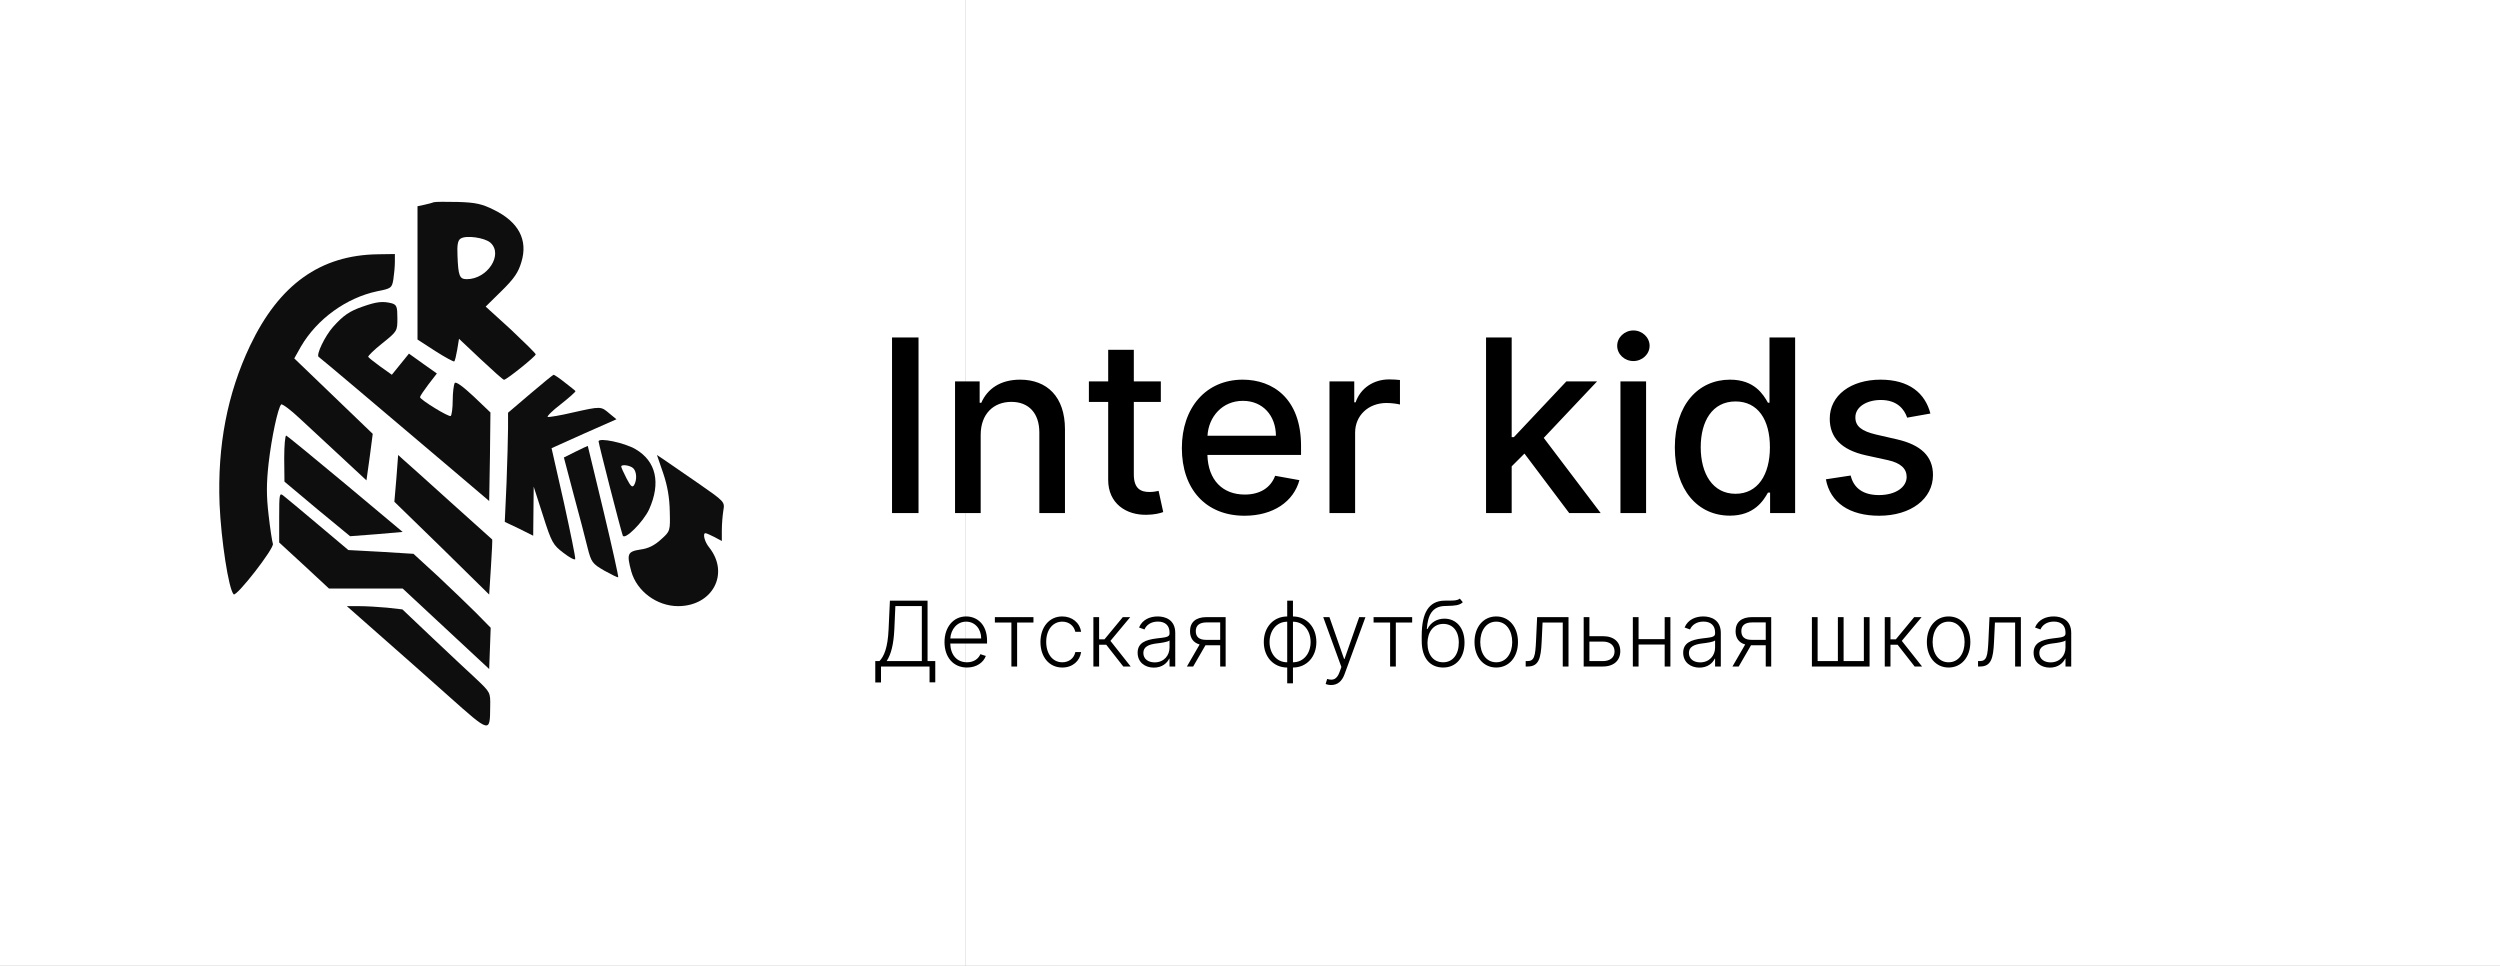 <?xml version="1.0" encoding="UTF-8"?> <svg xmlns="http://www.w3.org/2000/svg" width="994" height="384" viewBox="0 0 994 384" fill="none"><rect x="0" y="0" width="994" height="384" fill="#808080" stroke="none"/> <rect width="384" height="384" fill="white"></rect> <path d="M196.3 83.4C206.2 88.2 210 95.4 207.3 104.2C206.1 108.3 204.4 110.8 199.4 115.7L193.1 121.9L203.1 131C208.5 136.1 213 140.5 213 140.9C213 141.7 201.4 151 200.4 151C200 151 195.9 147.3 191.1 142.8L182.5 134.7L181.8 139C181.4 141.3 180.9 143.5 180.6 143.7C180.4 143.9 177 142.1 173.1 139.6L166 135V108.5V82L168.8 81.4C170.3 81.1 172 80.6 172.5 80.4C173.1 80.2 177.4 80.2 182.1 80.3C189.1 80.5 191.7 81.1 196.3 83.4Z" fill="#0E0E0E"></path> <path d="M157 104.2C157 106 156.7 109.1 156.4 111.1C155.8 114.5 155.6 114.7 150 115.8C137.7 118.4 126.1 126.8 119.7 137.7L117 142.5L132.6 157.5L148.2 172.5L147 181.7L145.7 191L135.7 181.7C130.3 176.7 122.8 169.7 119.1 166.3C115.5 162.9 112.2 160.5 111.8 160.8C110.5 162.2 108 173.8 106.8 184.2C105.9 192.4 105.9 197.1 106.8 204.8C107.4 210.2 108.2 215.3 108.5 216.2C109.2 217.9 94 237.4 92.9 236.3C90.9 234.3 87.9 214.5 87.3 200.5C86.4 177.2 90.4 156.5 99.4 137.5C111 113.1 127.4 101.4 150.3 101.1L157 101V104.2Z" fill="#0E0E0E"></path> <path d="M155.8 120.6C157.7 121.2 158 121.9 158 126.5C158 131.6 158 131.7 152 136.5C148.7 139.1 146.2 141.6 146.4 141.9C146.7 142.3 148.8 144 151.3 145.8L155.8 149L159.2 144.8L162.6 140.6L168.2 144.6L173.7 148.5L170.3 152.9C168.5 155.3 167 157.5 167 157.9C167 158.9 178.4 165.9 179.2 165.4C179.6 165.1 180 162.3 180 159.2C180 156.1 180.4 153 180.8 152.3C181.2 151.6 183.8 153.4 188.3 157.6L195 164L194.8 181.6L194.5 199.2L180.5 187.3C147.5 159.3 127.6 142.5 126.7 141.9C125.6 141.1 129.2 133.6 132.4 130C136.5 125.4 139 123.7 144.2 121.9C149.9 119.9 152.2 119.7 155.8 120.6Z" fill="#0E0E0E"></path> <path d="M179 199.5C188.1 207.7 195.6 214.4 195.7 214.5C195.8 214.5 195.6 219.4 195.2 225.4L194.5 236.4L175.7 217.9L156.8 199.5L157.6 190.2L158.3 180.9L160.4 182.8C161.6 183.8 169.9 191.3 179 199.5Z" fill="#0E0E0E"></path> <path d="M137.4 192.5L160.1 211.5L149.7 212.4L139.2 213.2L126.1 202.4L113.1 191.5L113 182.2C113 177 113.4 173 113.8 173.2C114.2 173.3 124.8 182 137.4 192.5Z" fill="#0E0E0E"></path> <path d="M126.5 208.6L138.5 218.7L151.5 219.4L164.4 220.2L174 229C179.2 233.9 186.1 240.5 189.3 243.7L195.1 249.6L194.8 257.8L194.5 266L177.3 250L160.1 234H145.5H130.8L120.9 224.8L111 215.7V205.7C111 196.4 111.1 195.8 112.7 197.1C113.7 197.9 119.9 203 126.5 208.6Z" fill="#0E0E0E"></path> <path d="M153.8 241.6L160 242.3L171.7 253.4C178.2 259.5 186.1 267 189.3 269.9C195 275.3 195 275.3 194.9 280.9C194.8 291.5 195 291.6 178.4 276.8C170.2 269.5 157.7 258.4 150.6 252.2L137.9 241H142.8C145.5 241 150.5 241.3 153.8 241.6Z" fill="#0E0E0E"></path> <path d="M224.6 152.1C226.8 153.8 228.7 155.3 228.8 155.5C229 155.7 226.4 158 223 160.7C219.6 163.3 217.3 165.6 217.8 165.8C218.3 165.9 222.8 165.2 227.8 164C239 161.5 238.9 161.5 242.3 164.4L245.1 166.7L232.2 172.4L219.3 178.2L224.2 199.8C226.8 211.7 228.9 221.8 228.7 222.3C228.6 222.8 226.4 221.7 224 219.8C219.9 216.7 219.3 215.7 215.9 205L212.2 193.5L212.1 203.2L212 213L206.4 210.2L200.7 207.5L201.4 192C201.7 183.5 202 173.7 202 170.3V164.1L210.8 156.6C215.6 152.5 219.8 149.1 220.1 149C220.4 149 222.5 150.4 224.6 152.1Z" fill="#0E0E0E"></path> <path d="M240 203.4C243.4 217.6 246 229.4 245.8 229.5C245.6 229.7 243.2 228.5 240.3 226.9C235.5 224.1 235.1 223.6 233.6 217.7C232.8 214.3 230.3 204.8 228.1 196.7L224.2 181.9L228.8 179.6C231.4 178.3 233.6 177.3 233.7 177.3C233.7 177.4 236.6 189.1 240 203.4Z" fill="#0E0E0E"></path> <path d="M277.4 192C288.2 199.5 288.2 199.5 287.6 203C287.3 204.9 287 208.4 287 210.8V215.1L284 213.5C282.4 212.7 280.9 212 280.5 212C279.3 212 280.1 215.4 282 217.7C290.2 228.1 283.3 241 269.6 241C261.2 241 253.2 235.1 251 227.2C249.1 220.2 249.5 219.3 254.6 218.5C257.8 218.1 260.3 216.8 262.8 214.5C266.5 211.2 266.5 211.1 266.3 203.3C266.2 197.9 265.4 193.2 263.7 188.2L261.2 180.9L263.9 182.7C265.4 183.7 271.5 187.9 277.4 192Z" fill="#0E0E0E"></path> <path d="M252.7 178.6C260.9 183.4 262.8 192 258.1 202.5C255.8 207.5 248.3 215 247.6 212.9C246.7 210.4 238 176.4 238 175.5C238 173.9 248.3 176 252.7 178.6Z" fill="#0E0E0E"></path> <path d="M183.1 94.9C182 95.6 181.7 97.5 181.9 101.7C182.2 109.7 182.7 111 185.6 111C193.8 111 200.2 101.2 195 96.5C192.8 94.5 185.2 93.4 183.1 94.9Z" fill="white"></path> <path d="M247 185.5C247 185.8 247.9 187.9 249.1 190.2C250.7 193.3 251.4 194 252.1 192.9C253.3 190.9 253.2 187.6 251.8 186.2C250.6 185 247 184.5 247 185.5Z" fill="white"></path> <rect width="610" height="384" transform="translate(384)" fill="white"></rect> <path d="M365.205 134.182H354.67V204H365.205V134.182ZM389.92 172.909C389.92 164.557 395.034 159.784 402.125 159.784C409.045 159.784 413.239 164.318 413.239 171.92V204H423.432V170.693C423.432 157.739 416.307 150.955 405.602 150.955C397.727 150.955 392.58 154.602 390.159 160.159H389.511V151.636H379.727V204H389.92V172.909ZM461.545 151.636H450.807V139.091H440.614V151.636H432.943V159.818H440.614V190.739C440.58 200.25 447.841 204.852 455.886 204.682C459.125 204.648 461.307 204.034 462.5 203.591L460.659 195.17C459.977 195.307 458.716 195.614 457.08 195.614C453.773 195.614 450.807 194.523 450.807 188.625V159.818H461.545V151.636ZM494.827 205.057C506.247 205.057 514.327 199.432 516.645 190.909L506.997 189.17C505.156 194.114 500.724 196.636 494.929 196.636C486.202 196.636 480.338 190.977 480.065 180.886H517.293V177.273C517.293 158.352 505.974 150.955 494.111 150.955C479.52 150.955 469.906 162.068 469.906 178.159C469.906 194.42 479.384 205.057 494.827 205.057ZM480.099 173.25C480.509 165.818 485.895 159.375 494.179 159.375C502.088 159.375 507.27 165.239 507.304 173.25H480.099ZM528.602 204H538.795V172.023C538.795 165.17 544.08 160.227 551.307 160.227C553.42 160.227 555.807 160.602 556.625 160.841V151.091C555.602 150.955 553.591 150.852 552.295 150.852C546.159 150.852 540.909 154.33 539 159.955H538.455V151.636H528.602V204ZM590.852 204H601.045V185.42L606.125 180.341L623.92 204H636.432L613.795 174.102L635 151.636H622.795L601.932 173.795H601.045V134.182H590.852V204ZM644.29 204H654.483V151.636H644.29V204ZM649.438 143.557C652.949 143.557 655.881 140.83 655.881 137.489C655.881 134.148 652.949 131.386 649.438 131.386C645.892 131.386 642.994 134.148 642.994 137.489C642.994 140.83 645.892 143.557 649.438 143.557ZM687.798 205.023C697.344 205.023 701.094 199.193 702.935 195.852H703.787V204H713.741V134.182H703.548V160.125H702.935C701.094 156.886 697.616 150.955 687.866 150.955C675.219 150.955 665.912 160.943 665.912 177.92C665.912 194.864 675.082 205.023 687.798 205.023ZM690.048 196.33C680.946 196.33 676.207 188.318 676.207 177.818C676.207 167.42 680.844 159.614 690.048 159.614C698.946 159.614 703.719 166.875 703.719 177.818C703.719 188.83 698.844 196.33 690.048 196.33ZM767.528 164.42C765.415 156.273 759.04 150.955 747.722 150.955C735.892 150.955 727.506 157.193 727.506 166.466C727.506 173.898 732.006 178.841 741.824 181.023L750.688 182.966C755.733 184.091 758.085 186.341 758.085 189.614C758.085 193.67 753.756 196.841 747.074 196.841C740.972 196.841 737.051 194.216 735.824 189.068L725.972 190.568C727.676 199.841 735.381 205.057 747.142 205.057C759.79 205.057 768.551 198.341 768.551 188.864C768.551 181.466 763.847 176.898 754.233 174.682L745.915 172.773C740.153 171.409 737.665 169.466 737.699 165.92C737.665 161.898 742.028 159.034 747.824 159.034C754.165 159.034 757.097 162.545 758.29 166.057L767.528 164.42Z" fill="black"></path> <path d="M348.01 271.354H350.286V265H369.589V271.29H371.865V262.852H368.797V238.818H353.827L353.303 250.183C352.983 257.572 351.487 260.96 349.672 262.852H348.01V271.354ZM352.536 262.852C354.3 260.142 355.31 256.179 355.591 250.183L356 240.966H366.521V262.852H352.536ZM384.486 265.409C388.424 265.409 391.07 263.274 391.965 260.807L389.804 260.104C389.05 261.868 387.273 263.325 384.486 263.325C380.472 263.325 377.928 260.398 377.826 255.859H392.451V254.734C392.451 248.176 388.398 245.095 384.141 245.095C379.053 245.095 375.537 249.352 375.537 255.297C375.537 261.254 378.989 265.409 384.486 265.409ZM377.838 253.852C378.081 250.196 380.549 247.166 384.141 247.166C387.657 247.166 390.124 250.068 390.124 253.852H377.838ZM395.56 247.511H402.131V265H404.407V247.511H410.901V245.364H395.56V247.511ZM422.362 265.409C426.453 265.409 429.33 262.827 429.854 259.273H427.553C427.028 261.778 424.97 263.325 422.362 263.325C418.514 263.325 415.97 259.976 415.97 255.195C415.97 250.439 418.591 247.166 422.362 247.166C425.162 247.166 427.054 248.969 427.54 251.193H429.841C429.304 247.55 426.261 245.095 422.324 245.095C417.185 245.095 413.682 249.365 413.682 255.271C413.682 261.126 417.082 265.409 422.362 265.409ZM434.731 265H437.006V256.345H439.844L446.62 265H449.56L441.506 254.811L449.381 245.364H446.441L439.141 254.197H437.006V245.364H434.731V265ZM458.778 265.447C462.05 265.447 464.045 263.632 464.863 261.893H465.004V265H467.279V251.666C467.279 246.399 463.316 245.095 460.312 245.095C457.308 245.095 454.214 246.284 452.884 249.493L455.045 250.273C455.761 248.585 457.538 247.141 460.376 247.141C463.354 247.141 465.004 248.777 465.004 251.462V251.922C465.004 253.405 463.163 253.43 459.864 253.839C455.428 254.389 452.322 255.629 452.322 259.516C452.322 263.3 455.211 265.447 458.778 265.447ZM459.085 263.364C456.515 263.364 454.597 261.996 454.597 259.618C454.597 257.24 456.54 256.243 459.864 255.834C461.475 255.642 464.339 255.284 465.004 254.632V257.47C465.004 260.692 462.715 263.364 459.085 263.364ZM485.145 265H487.318V245.364H479.737C475.493 245.364 473.153 247.358 473.153 250.95C473.153 253.724 474.496 255.553 476.976 256.243L471.913 265H474.406L479.29 256.55C479.366 256.55 479.43 256.55 479.494 256.55H485.145V265ZM485.145 254.402H479.494C476.835 254.402 475.442 253.251 475.442 250.95C475.442 248.649 476.912 247.486 479.737 247.473H485.145V254.402ZM511.793 271.699H514.082V265.409C519.489 265.409 523.388 261.203 523.388 255.284C523.388 249.314 519.489 245.108 514.082 245.108V238.818H511.793V245.108C506.386 245.108 502.487 249.314 502.487 255.284C502.487 261.203 506.386 265.409 511.793 265.409V271.699ZM511.793 263.325C507.396 263.338 504.775 259.618 504.775 255.284C504.775 250.938 507.383 247.192 511.793 247.192V263.325ZM514.082 263.325V247.192C518.479 247.192 521.1 250.938 521.1 255.284C521.1 259.618 518.479 263.325 514.082 263.325ZM529.269 272.364C531.724 272.364 533.526 270.957 534.575 268.107L542.897 245.402L540.417 245.364L534.587 261.996H534.408L528.579 245.364H526.112L533.335 265.192L532.619 267.186C531.532 270.152 529.998 270.676 527.684 269.947L527.07 271.955C527.531 272.172 528.374 272.364 529.269 272.364ZM546.135 247.511H552.706V265H554.981V247.511H561.475V245.364H546.135V247.511ZM580.425 238C579.466 238.793 578.047 238.793 576.168 238.793C575.541 238.793 574.864 238.793 574.135 238.818C568.114 239.023 565.276 243.612 565.276 252.766V254.824C565.276 261.74 568.651 265.409 573.803 265.409C578.903 265.409 582.291 261.548 582.291 255.501C582.291 249.391 578.814 245.977 574.301 245.977C571.425 245.977 568.868 247.409 567.564 250.081H567.308C567.679 244.315 569.673 241.17 574.237 240.953C574.749 240.928 575.247 240.915 575.733 240.902C578.226 240.825 580.259 240.761 581.614 239.445L580.425 238ZM573.803 263.325C569.929 263.325 567.564 260.385 567.564 255.629C567.602 251.257 569.967 248.061 573.854 248.061C577.561 248.061 580.016 250.81 580.016 255.501C580.016 260.244 577.612 263.325 573.803 263.325ZM594.906 265.409C599.994 265.409 603.548 261.254 603.548 255.271C603.548 249.25 599.994 245.095 594.906 245.095C589.818 245.095 586.264 249.25 586.264 255.271C586.264 261.254 589.818 265.409 594.906 265.409ZM594.906 263.325C590.828 263.325 588.552 259.669 588.552 255.271C588.552 250.874 590.828 247.166 594.906 247.166C598.984 247.166 601.26 250.874 601.26 255.271C601.26 259.669 598.984 263.325 594.906 263.325ZM606.613 265H607.431C611.842 265 612.647 261.714 612.954 255.322L613.325 247.511H621.353V265H623.641V245.364H611.164L610.742 254.555C610.448 261.062 610.026 262.852 607.227 262.852H606.613V265ZM631.948 252.945V245.364H629.672V265H637.304C641.715 265 644.221 262.558 644.221 258.915C644.221 255.246 641.728 252.945 637.304 252.945H631.948ZM631.948 255.092H637.304C640.078 255.092 641.945 256.524 641.945 259.017C641.945 261.484 640.078 262.852 637.304 262.852H631.948V255.092ZM651.495 245.364H649.219V265H651.495V256.268H661.875V265H664.151V245.364H661.875V254.121H651.495V245.364ZM675.692 265.447C678.964 265.447 680.959 263.632 681.777 261.893H681.918V265H684.193V251.666C684.193 246.399 680.23 245.095 677.226 245.095C674.222 245.095 671.128 246.284 669.798 249.493L671.959 250.273C672.675 248.585 674.452 247.141 677.29 247.141C680.268 247.141 681.918 248.777 681.918 251.462V251.922C681.918 253.405 680.077 253.43 676.778 253.839C672.342 254.389 669.236 255.629 669.236 259.516C669.236 263.3 672.125 265.447 675.692 265.447ZM675.999 263.364C673.429 263.364 671.511 261.996 671.511 259.618C671.511 257.24 673.455 256.243 676.778 255.834C678.389 255.642 681.253 255.284 681.918 254.632V257.47C681.918 260.692 679.629 263.364 675.999 263.364ZM702.059 265H704.232V245.364H696.651C692.407 245.364 690.067 247.358 690.067 250.95C690.067 253.724 691.41 255.553 693.89 256.243L688.827 265H691.32L696.204 256.55C696.281 256.55 696.344 256.55 696.408 256.55H702.059V265ZM702.059 254.402H696.408C693.749 254.402 692.356 253.251 692.356 250.95C692.356 248.649 693.826 247.486 696.651 247.473H702.059V254.402ZM720.411 245.364V265H743.345V245.364H741.07V262.852H733.016V245.364H730.74V262.852H722.686V245.364H720.411ZM749.379 265H751.655V256.345H754.493L761.268 265H764.209L756.155 254.811L764.03 245.364H761.089L753.79 254.197H751.655V245.364H749.379V265ZM774.765 265.409C779.853 265.409 783.407 261.254 783.407 255.271C783.407 249.25 779.853 245.095 774.765 245.095C769.677 245.095 766.123 249.25 766.123 255.271C766.123 261.254 769.677 265.409 774.765 265.409ZM774.765 263.325C770.687 263.325 768.412 259.669 768.412 255.271C768.412 250.874 770.687 247.166 774.765 247.166C778.843 247.166 781.119 250.874 781.119 255.271C781.119 259.669 778.843 263.325 774.765 263.325ZM786.472 265H787.29C791.701 265 792.506 261.714 792.813 255.322L793.184 247.511H801.212V265H803.501V245.364H791.023L790.602 254.555C790.308 261.062 789.886 262.852 787.086 262.852H786.472V265ZM815.016 265.447C818.289 265.447 820.283 263.632 821.101 261.893H821.242V265H823.517V251.666C823.517 246.399 819.554 245.095 816.55 245.095C813.546 245.095 810.452 246.284 809.123 249.493L811.283 250.273C811.999 248.585 813.776 247.141 816.614 247.141C819.593 247.141 821.242 248.777 821.242 251.462V251.922C821.242 253.405 819.401 253.43 816.103 253.839C811.667 254.389 808.56 255.629 808.56 259.516C808.56 263.3 811.449 265.447 815.016 265.447ZM815.323 263.364C812.753 263.364 810.836 261.996 810.836 259.618C810.836 257.24 812.779 256.243 816.103 255.834C817.713 255.642 820.577 255.284 821.242 254.632V257.47C821.242 260.692 818.953 263.364 815.323 263.364Z" fill="black"></path> </svg> 